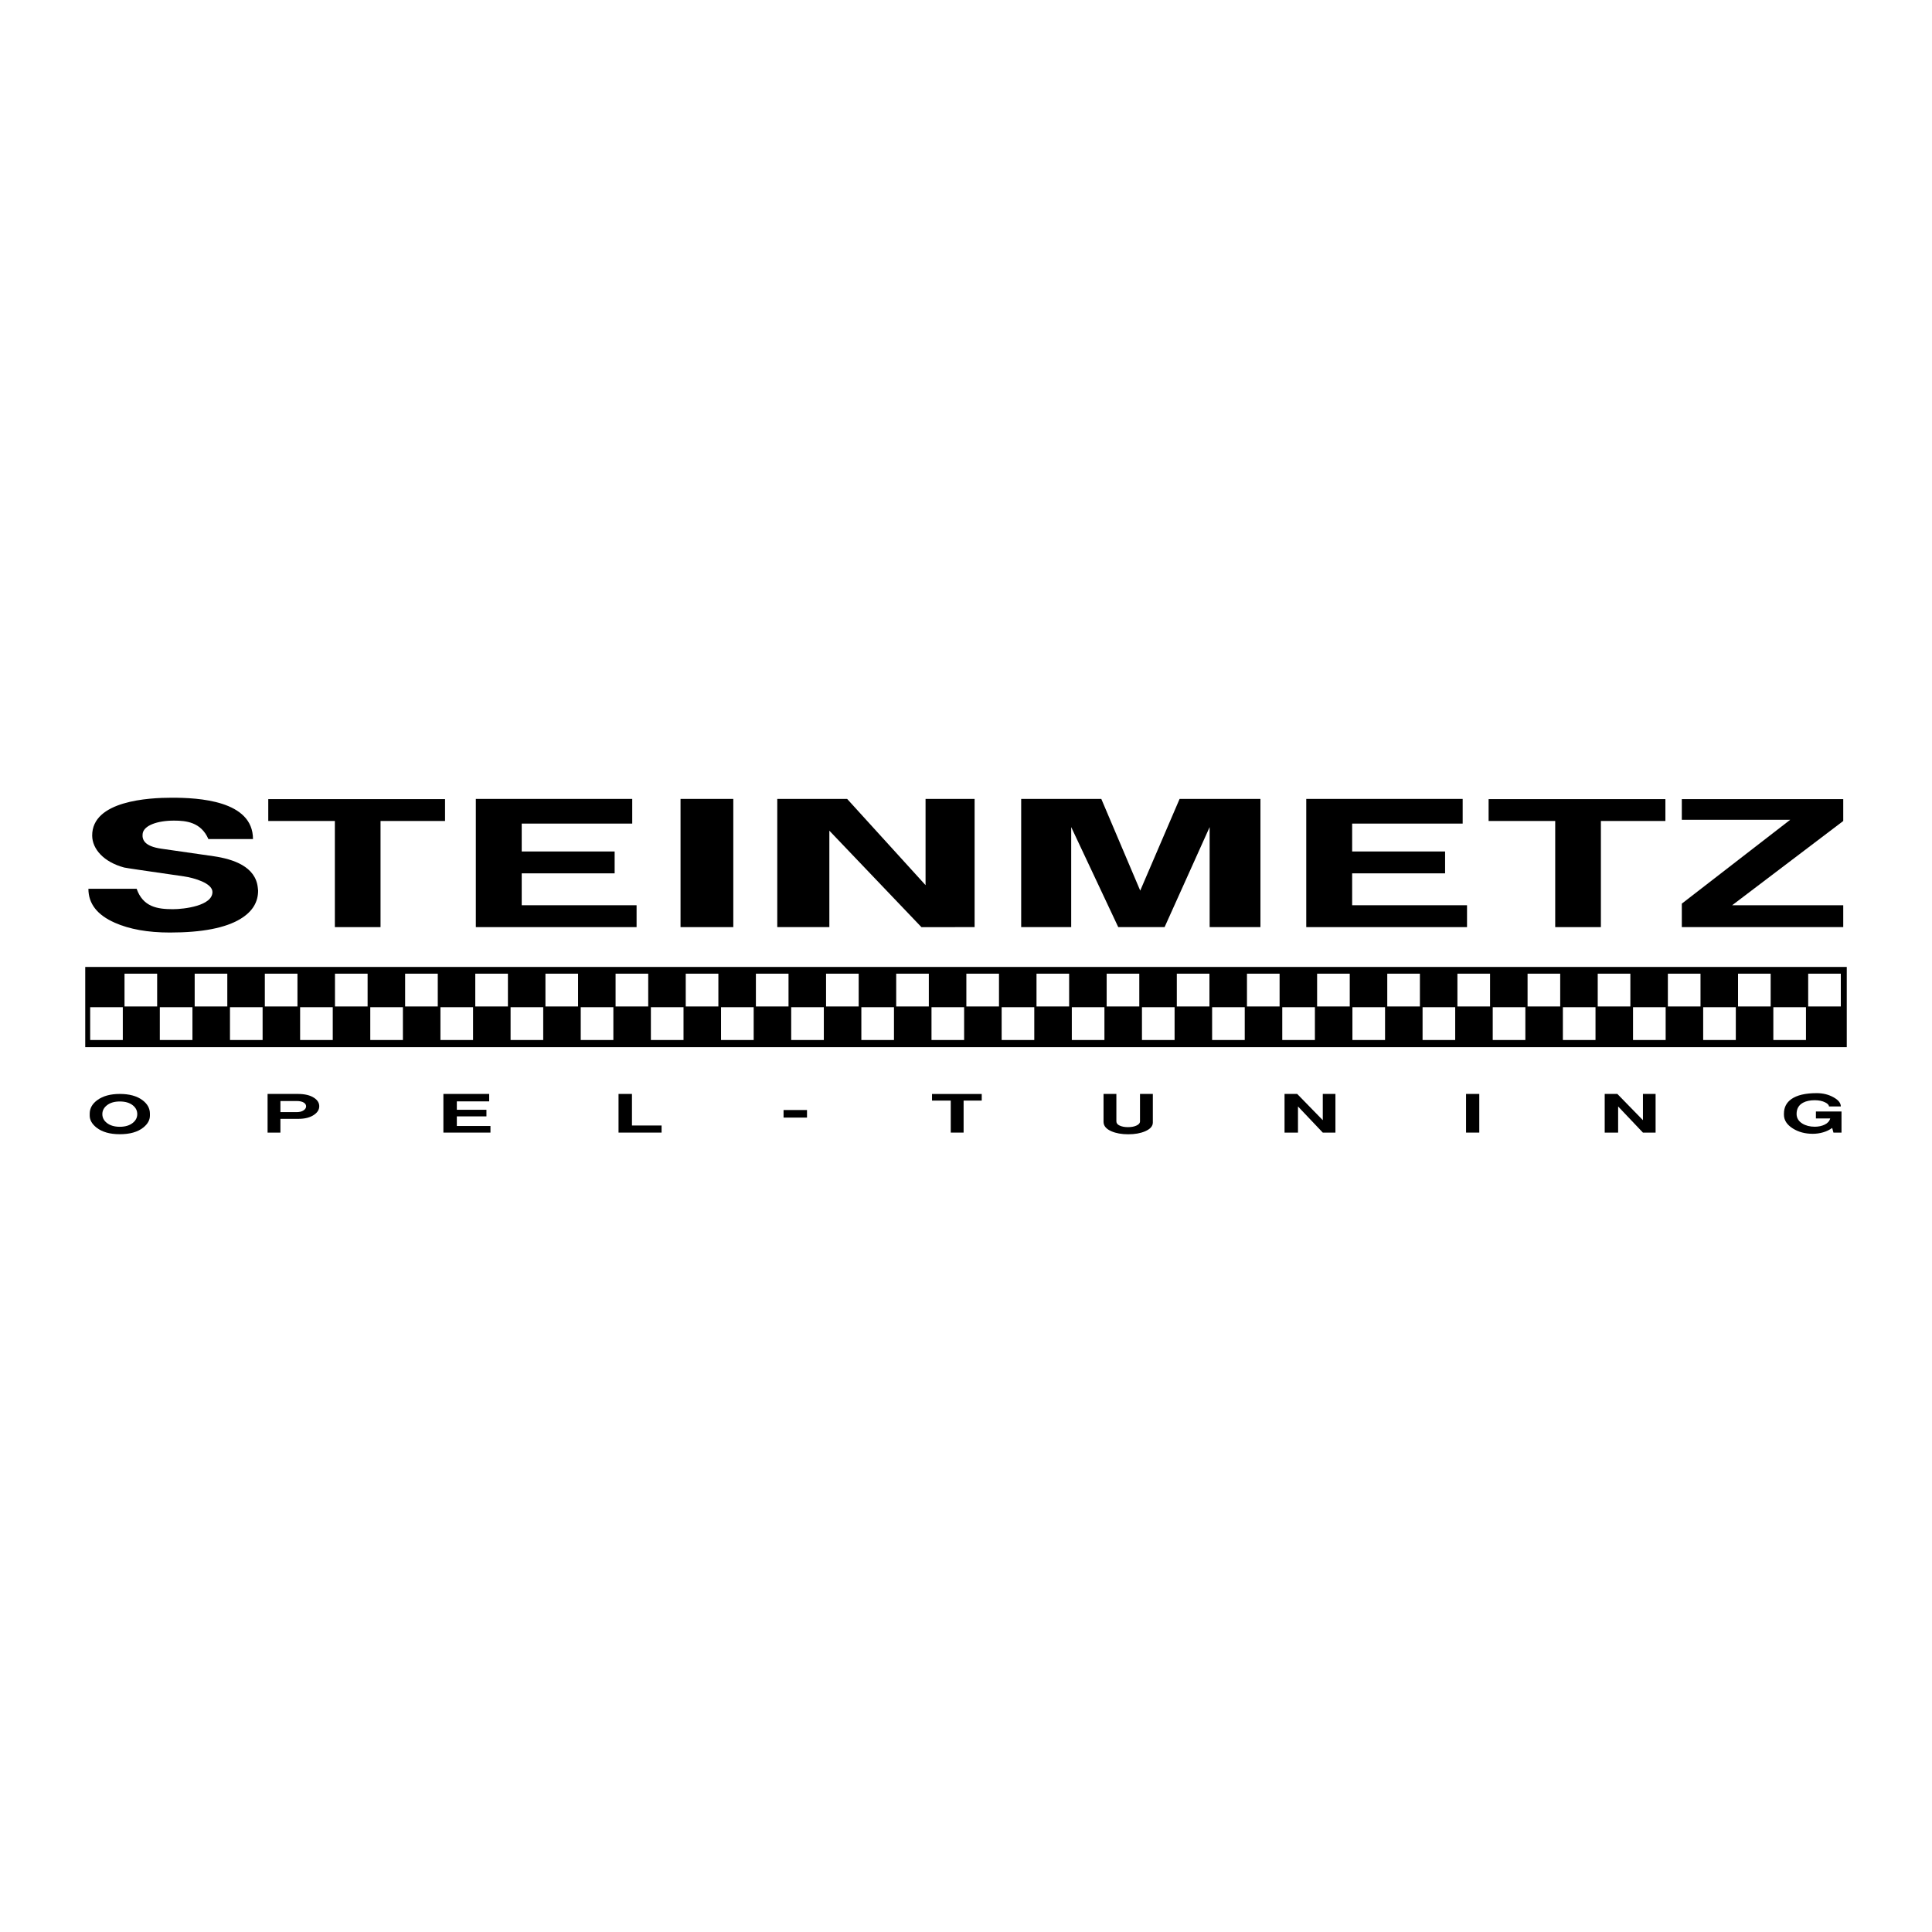 <?xml version="1.0" encoding="utf-8"?>
<!-- Generator: Adobe Illustrator 13.0.0, SVG Export Plug-In . SVG Version: 6.00 Build 14948)  -->
<!DOCTYPE svg PUBLIC "-//W3C//DTD SVG 1.0//EN" "http://www.w3.org/TR/2001/REC-SVG-20010904/DTD/svg10.dtd">
<svg version="1.0" id="Layer_1" xmlns="http://www.w3.org/2000/svg" xmlns:xlink="http://www.w3.org/1999/xlink" x="0px" y="0px"
	 width="192.756px" height="192.756px" viewBox="0 0 192.756 192.756" enable-background="new 0 0 192.756 192.756"
	 xml:space="preserve">
<g>
	<polygon fill-rule="evenodd" clip-rule="evenodd" fill="#FFFFFF" points="0,0 192.756,0 192.756,192.756 0,192.756 0,0 	"/>
	<polygon fill-rule="evenodd" clip-rule="evenodd" points="8.504,96.472 184.252,96.472 184.252,104.479 8.504,104.479 
		8.504,96.472 	"/>
	<path d="M8.82,88.675h4.813c0.637,1.803,2.054,2.035,3.611,2.035c1.126,0,3.981-0.339,3.951-1.733
		c-0.019-0.862-1.809-1.391-2.858-1.543c-3.792-0.548-5.773-0.835-5.942-0.88c-2.045-0.546-3.188-1.848-3.198-3.179
		c-0.024-3.491,5.659-3.787,7.946-3.787c2.643,0,8.097,0.269,8.097,4.124h-4.45c-0.739-1.708-2.265-1.836-3.413-1.839
		c-1.676-0.005-3.059,0.483-3.148,1.326c-0.061,0.576,0.174,1.231,1.857,1.474c2.379,0.342,4.133,0.589,5.259,0.757
		c1.916,0.286,4.151,1.016,4.375,3.125l0.032,0.301c0,1.16-0.576,2.095-1.729,2.802c-1.493,0.921-3.852,1.381-7.073,1.381
		c-2.198,0-4.032-0.327-5.505-0.981C9.695,91.284,8.82,90.156,8.82,88.675L8.82,88.675z"/>
	<polygon points="33.409,92.499 33.409,81.91 26.765,81.91 26.765,79.729 44.402,79.729 44.402,81.91 37.966,81.91 37.966,92.499 
		33.409,92.499 	"/>
	<polygon points="155.164,92.499 155.164,81.91 148.519,81.91 148.519,79.729 166.157,79.729 166.157,81.91 159.721,81.91 
		159.721,92.499 155.164,92.499 	"/>
	<polygon points="47.474,92.499 47.474,79.708 63.078,79.708 63.078,82.17 52.052,82.17 52.052,84.952 61.323,84.952 61.323,87.134 
		52.052,87.134 52.052,90.316 63.512,90.316 63.512,92.499 47.474,92.499 	"/>
	<polygon points="130.326,92.499 130.326,79.708 145.931,79.708 145.931,82.17 134.904,82.17 134.904,84.952 144.177,84.952 
		144.177,87.134 134.904,87.134 134.904,90.316 146.365,90.316 146.365,92.499 130.326,92.499 	"/>
	<polygon points="67.897,92.499 67.897,79.708 73.161,79.708 73.161,92.499 67.897,92.499 	"/>
	<polygon points="77.548,92.499 77.548,79.708 84.519,79.708 92.343,88.312 92.343,79.708 97.237,79.708 97.237,92.499 
		91.932,92.501 82.745,82.878 82.745,92.499 77.548,92.499 	"/>
	<polygon points="106.874,92.499 101.883,92.499 101.883,79.708 109.877,79.708 113.76,88.857 117.689,79.708 125.754,79.708 
		125.754,92.499 120.686,92.499 120.686,82.518 116.191,92.499 111.568,92.499 106.874,82.518 106.874,92.499 	"/>
	<polygon points="167.795,90.156 178.611,81.79 167.795,81.79 167.795,79.729 183.901,79.729 183.901,81.91 172.818,90.316 
		183.901,90.316 183.901,92.499 167.795,92.499 167.795,90.156 	"/>
	<path d="M11.953,113.161c-0.991,0-1.767-0.221-2.328-0.663c-0.45-0.358-0.675-0.757-0.675-1.195v-0.188
		c0-0.535,0.253-0.988,0.76-1.358c0.56-0.41,1.308-0.615,2.244-0.615c0.942,0,1.691,0.203,2.244,0.609
		c0.508,0.374,0.76,0.829,0.76,1.364v0.188c0,0.442-0.222,0.841-0.666,1.195C13.737,112.94,12.958,113.161,11.953,113.161
		L11.953,113.161z M11.953,112.419c0.542,0,0.976-0.131,1.301-0.393c0.293-0.237,0.44-0.527,0.44-0.869
		c0-0.346-0.144-0.636-0.43-0.869c-0.32-0.262-0.757-0.393-1.312-0.393c-0.547,0-0.981,0.131-1.301,0.393
		c-0.293,0.237-0.44,0.527-0.44,0.869s0.144,0.63,0.431,0.863C10.968,112.286,11.405,112.419,11.953,112.419L11.953,112.419z"/>
	<path d="M26.696,112.999v-3.857h3.013c0.685,0,1.223,0.126,1.614,0.38c0.353,0.229,0.529,0.511,0.529,0.846
		c0,0.338-0.176,0.625-0.529,0.863c-0.391,0.266-0.91,0.397-1.555,0.397h-1.791v1.371H26.696L26.696,112.999z M27.978,110.958h1.605
		c0.3,0,0.535-0.058,0.704-0.175c0.17-0.117,0.254-0.252,0.254-0.404c0-0.149-0.075-0.271-0.225-0.368
		c-0.169-0.108-0.414-0.163-0.733-0.163h-1.605V110.958L27.978,110.958z"/>
	<polygon points="44.237,112.999 44.237,109.142 48.806,109.142 48.806,109.884 45.578,109.884 45.578,110.723 48.532,110.723 
		48.532,111.381 45.578,111.381 45.578,112.341 48.933,112.341 48.933,112.999 44.237,112.999 	"/>
	<polygon points="61.711,109.142 63.051,109.142 63.051,112.292 66.006,112.292 66.006,112.999 61.711,112.999 61.711,109.142 	"/>
	<polygon points="78.176,111.502 78.176,110.747 80.515,110.747 80.515,111.502 78.176,111.502 	"/>
	<polygon points="94.857,112.999 94.857,109.806 92.988,109.806 92.988,109.147 97.948,109.147 97.948,109.806 96.139,109.806 
		96.139,112.999 94.857,112.999 	"/>
	<path d="M110.1,111.924v-2.782h1.281v2.734c0,0.186,0.112,0.328,0.338,0.429c0.225,0.101,0.496,0.15,0.816,0.15
		c0.326,0,0.6-0.048,0.822-0.145c0.254-0.108,0.381-0.254,0.381-0.435v-2.734h1.281v2.734v0.12c0,0.358-0.254,0.648-0.763,0.87
		c-0.463,0.201-1.027,0.302-1.692,0.302c-0.659,0-1.22-0.101-1.683-0.302C110.359,112.637,110.1,112.322,110.1,111.924
		L110.1,111.924z"/>
	<polygon points="128.159,112.999 128.159,109.142 129.421,109.142 131.975,111.761 131.975,109.142 133.236,109.142 
		133.236,112.999 131.974,113 129.5,110.391 129.5,112.999 128.159,112.999 	"/>
	<polygon points="146.268,112.999 146.268,109.142 147.588,109.142 147.588,112.999 146.268,112.999 	"/>
	<polygon points="160.102,112.999 160.102,109.142 161.363,109.142 163.917,111.761 163.917,109.142 165.179,109.142 
		165.179,112.999 163.916,113 161.441,110.391 161.441,112.999 160.102,112.999 	"/>
	<path d="M177.985,111.104c0-0.612,0.244-1.093,0.733-1.443c0.562-0.398,1.405-0.598,2.534-0.598c0.619,0,1.176,0.136,1.668,0.408
		c0.492,0.271,0.739,0.578,0.739,0.92h-1.184c0-0.145-0.125-0.279-0.373-0.404c-0.286-0.145-0.636-0.218-1.046-0.218
		c-0.464,0-0.848,0.081-1.155,0.242c-0.437,0.233-0.655,0.607-0.655,1.123c0,0.402,0.189,0.722,0.567,0.959
		c0.346,0.214,0.76,0.32,1.243,0.32c0.378,0,0.712-0.071,1.002-0.214c0.291-0.144,0.472-0.348,0.544-0.613h-1.429v-0.694h2.554
		v2.107h-0.803l-0.127-0.465c-0.261,0.193-0.562,0.339-0.903,0.438c-0.341,0.099-0.688,0.147-1.04,0.147
		c-0.756,0-1.412-0.175-1.972-0.525c-0.599-0.374-0.898-0.833-0.898-1.376V111.104L177.985,111.104z"/>
	<polygon fill-rule="evenodd" clip-rule="evenodd" fill="#FFFFFF" points="15.679,100.415 12.423,100.415 12.423,97.144 
		15.679,97.144 15.679,100.415 	"/>
	<polygon fill-rule="evenodd" clip-rule="evenodd" fill="#FFFFFF" points="22.678,100.415 19.423,100.415 19.423,97.144 
		22.678,97.144 22.678,100.415 	"/>
	<polygon fill-rule="evenodd" clip-rule="evenodd" fill="#FFFFFF" points="29.677,100.415 26.422,100.415 26.422,97.144 
		29.677,97.144 29.677,100.415 	"/>
	<polygon fill-rule="evenodd" clip-rule="evenodd" fill="#FFFFFF" points="36.676,100.415 33.421,100.415 33.421,97.144 
		36.676,97.144 36.676,100.415 	"/>
	<polygon fill-rule="evenodd" clip-rule="evenodd" fill="#FFFFFF" points="43.676,100.415 40.42,100.415 40.42,97.144 
		43.676,97.144 43.676,100.415 	"/>
	<polygon fill-rule="evenodd" clip-rule="evenodd" fill="#FFFFFF" points="50.675,100.415 47.419,100.415 47.419,97.144 
		50.675,97.144 50.675,100.415 	"/>
	<polygon fill-rule="evenodd" clip-rule="evenodd" fill="#FFFFFF" points="57.674,100.415 54.418,100.415 54.418,97.144 
		57.674,97.144 57.674,100.415 	"/>
	<polygon fill-rule="evenodd" clip-rule="evenodd" fill="#FFFFFF" points="64.673,100.415 61.417,100.415 61.417,97.144 
		64.673,97.144 64.673,100.415 	"/>
	<polygon fill-rule="evenodd" clip-rule="evenodd" fill="#FFFFFF" points="71.672,100.415 68.417,100.415 68.417,97.144 
		71.672,97.144 71.672,100.415 	"/>
	<polygon fill-rule="evenodd" clip-rule="evenodd" fill="#FFFFFF" points="78.671,100.415 75.416,100.415 75.416,97.144 
		78.671,97.144 78.671,100.415 	"/>
	<polygon fill-rule="evenodd" clip-rule="evenodd" fill="#FFFFFF" points="85.671,100.415 82.416,100.415 82.416,97.144 
		85.671,97.144 85.671,100.415 	"/>
	<polygon fill-rule="evenodd" clip-rule="evenodd" fill="#FFFFFF" points="92.669,100.415 89.414,100.415 89.414,97.144 
		92.669,97.144 92.669,100.415 	"/>
	<polygon fill-rule="evenodd" clip-rule="evenodd" fill="#FFFFFF" points="99.669,100.415 96.414,100.415 96.414,97.144 
		99.669,97.144 99.669,100.415 	"/>
	<polygon fill-rule="evenodd" clip-rule="evenodd" fill="#FFFFFF" points="106.668,100.415 103.413,100.415 103.413,97.144 
		106.668,97.144 106.668,100.415 	"/>
	<polygon fill-rule="evenodd" clip-rule="evenodd" fill="#FFFFFF" points="113.667,100.415 110.412,100.415 110.412,97.144 
		113.667,97.144 113.667,100.415 	"/>
	<polygon fill-rule="evenodd" clip-rule="evenodd" fill="#FFFFFF" points="120.666,100.415 117.411,100.415 117.411,97.144 
		120.666,97.144 120.666,100.415 	"/>
	<polygon fill-rule="evenodd" clip-rule="evenodd" fill="#FFFFFF" points="127.665,100.415 124.41,100.415 124.41,97.144 
		127.665,97.144 127.665,100.415 	"/>
	<polygon fill-rule="evenodd" clip-rule="evenodd" fill="#FFFFFF" points="134.665,100.415 131.409,100.415 131.409,97.144 
		134.665,97.144 134.665,100.415 	"/>
	<polygon fill-rule="evenodd" clip-rule="evenodd" fill="#FFFFFF" points="141.664,100.415 138.408,100.415 138.408,97.144 
		141.664,97.144 141.664,100.415 	"/>
	<polygon fill-rule="evenodd" clip-rule="evenodd" fill="#FFFFFF" points="148.663,100.415 145.407,100.415 145.407,97.144 
		148.663,97.144 148.663,100.415 	"/>
	<polygon fill-rule="evenodd" clip-rule="evenodd" fill="#FFFFFF" points="155.662,100.415 152.406,100.415 152.406,97.144 
		155.662,97.144 155.662,100.415 	"/>
	<polygon fill-rule="evenodd" clip-rule="evenodd" fill="#FFFFFF" points="162.661,100.415 159.406,100.415 159.406,97.144 
		162.661,97.144 162.661,100.415 	"/>
	<polygon fill-rule="evenodd" clip-rule="evenodd" fill="#FFFFFF" points="169.66,100.415 166.404,100.415 166.404,97.144 
		169.66,97.144 169.66,100.415 	"/>
	<polygon fill-rule="evenodd" clip-rule="evenodd" fill="#FFFFFF" points="176.659,100.415 173.404,100.415 173.404,97.144 
		176.659,97.144 176.659,100.415 	"/>
	<polygon fill-rule="evenodd" clip-rule="evenodd" fill="#FFFFFF" points="183.658,100.415 180.403,100.415 180.403,97.144 
		183.658,97.144 183.658,100.415 	"/>
	<polygon fill-rule="evenodd" clip-rule="evenodd" fill="#FFFFFF" points="19.2,103.762 15.945,103.762 15.945,100.49 19.2,100.49 
		19.2,103.762 	"/>
	<polygon fill-rule="evenodd" clip-rule="evenodd" fill="#FFFFFF" points="26.2,103.762 22.945,103.762 22.945,100.49 26.2,100.49 
		26.2,103.762 	"/>
	<polygon fill-rule="evenodd" clip-rule="evenodd" fill="#FFFFFF" points="33.199,103.762 29.943,103.762 29.943,100.49 
		33.199,100.49 33.199,103.762 	"/>
	<polygon fill-rule="evenodd" clip-rule="evenodd" fill="#FFFFFF" points="40.198,103.762 36.943,103.762 36.943,100.49 
		40.198,100.49 40.198,103.762 	"/>
	<polygon fill-rule="evenodd" clip-rule="evenodd" fill="#FFFFFF" points="47.197,103.762 43.942,103.762 43.942,100.49 
		47.197,100.49 47.197,103.762 	"/>
	<polygon fill-rule="evenodd" clip-rule="evenodd" fill="#FFFFFF" points="54.197,103.762 50.941,103.762 50.941,100.49 
		54.197,100.49 54.197,103.762 	"/>
	<polygon fill-rule="evenodd" clip-rule="evenodd" fill="#FFFFFF" points="61.195,103.762 57.94,103.762 57.94,100.49 
		61.195,100.49 61.195,103.762 	"/>
	<polygon fill-rule="evenodd" clip-rule="evenodd" fill="#FFFFFF" points="68.195,103.762 64.939,103.762 64.939,100.49 
		68.195,100.49 68.195,103.762 	"/>
	<polygon fill-rule="evenodd" clip-rule="evenodd" fill="#FFFFFF" points="75.194,103.762 71.938,103.762 71.938,100.49 
		75.194,100.49 75.194,103.762 	"/>
	<polygon fill-rule="evenodd" clip-rule="evenodd" fill="#FFFFFF" points="82.193,103.762 78.938,103.762 78.938,100.49 
		82.193,100.49 82.193,103.762 	"/>
	<polygon fill-rule="evenodd" clip-rule="evenodd" fill="#FFFFFF" points="89.192,103.762 85.937,103.762 85.937,100.49 
		89.192,100.49 89.192,103.762 	"/>
	<polygon fill-rule="evenodd" clip-rule="evenodd" fill="#FFFFFF" points="96.191,103.762 92.936,103.762 92.936,100.49 
		96.191,100.49 96.191,103.762 	"/>
	<polygon fill-rule="evenodd" clip-rule="evenodd" fill="#FFFFFF" points="103.19,103.762 99.935,103.762 99.935,100.49 
		103.19,100.49 103.19,103.762 	"/>
	<polygon fill-rule="evenodd" clip-rule="evenodd" fill="#FFFFFF" points="110.189,103.762 106.935,103.762 106.935,100.49 
		110.189,100.49 110.189,103.762 	"/>
	<polygon fill-rule="evenodd" clip-rule="evenodd" fill="#FFFFFF" points="117.189,103.762 113.934,103.762 113.934,100.49 
		117.189,100.49 117.189,103.762 	"/>
	<polygon fill-rule="evenodd" clip-rule="evenodd" fill="#FFFFFF" points="124.188,103.762 120.933,103.762 120.933,100.49 
		124.188,100.49 124.188,103.762 	"/>
	<polygon fill-rule="evenodd" clip-rule="evenodd" fill="#FFFFFF" points="131.188,103.762 127.932,103.762 127.932,100.49 
		131.188,100.49 131.188,103.762 	"/>
	<polygon fill-rule="evenodd" clip-rule="evenodd" fill="#FFFFFF" points="138.187,103.762 134.931,103.762 134.931,100.49 
		138.187,100.49 138.187,103.762 	"/>
	<polygon fill-rule="evenodd" clip-rule="evenodd" fill="#FFFFFF" points="145.186,103.762 141.93,103.762 141.93,100.49 
		145.186,100.49 145.186,103.762 	"/>
	<polygon fill-rule="evenodd" clip-rule="evenodd" fill="#FFFFFF" points="152.185,103.762 148.93,103.762 148.93,100.49 
		152.185,100.49 152.185,103.762 	"/>
	<polygon fill-rule="evenodd" clip-rule="evenodd" fill="#FFFFFF" points="159.184,103.762 155.929,103.762 155.929,100.49 
		159.184,100.49 159.184,103.762 	"/>
	<polygon fill-rule="evenodd" clip-rule="evenodd" fill="#FFFFFF" points="166.183,103.762 162.928,103.762 162.928,100.49 
		166.183,100.49 166.183,103.762 	"/>
	<polygon fill-rule="evenodd" clip-rule="evenodd" fill="#FFFFFF" points="173.182,103.762 169.927,103.762 169.927,100.49 
		173.182,100.49 173.182,103.762 	"/>
	<polygon fill-rule="evenodd" clip-rule="evenodd" fill="#FFFFFF" points="180.182,103.762 176.926,103.762 176.926,100.49 
		180.182,100.49 180.182,103.762 	"/>
	<polygon fill-rule="evenodd" clip-rule="evenodd" fill="#FFFFFF" points="12.252,103.762 8.997,103.762 8.997,100.49 
		12.252,100.49 12.252,103.762 	"/>
</g>
</svg>
